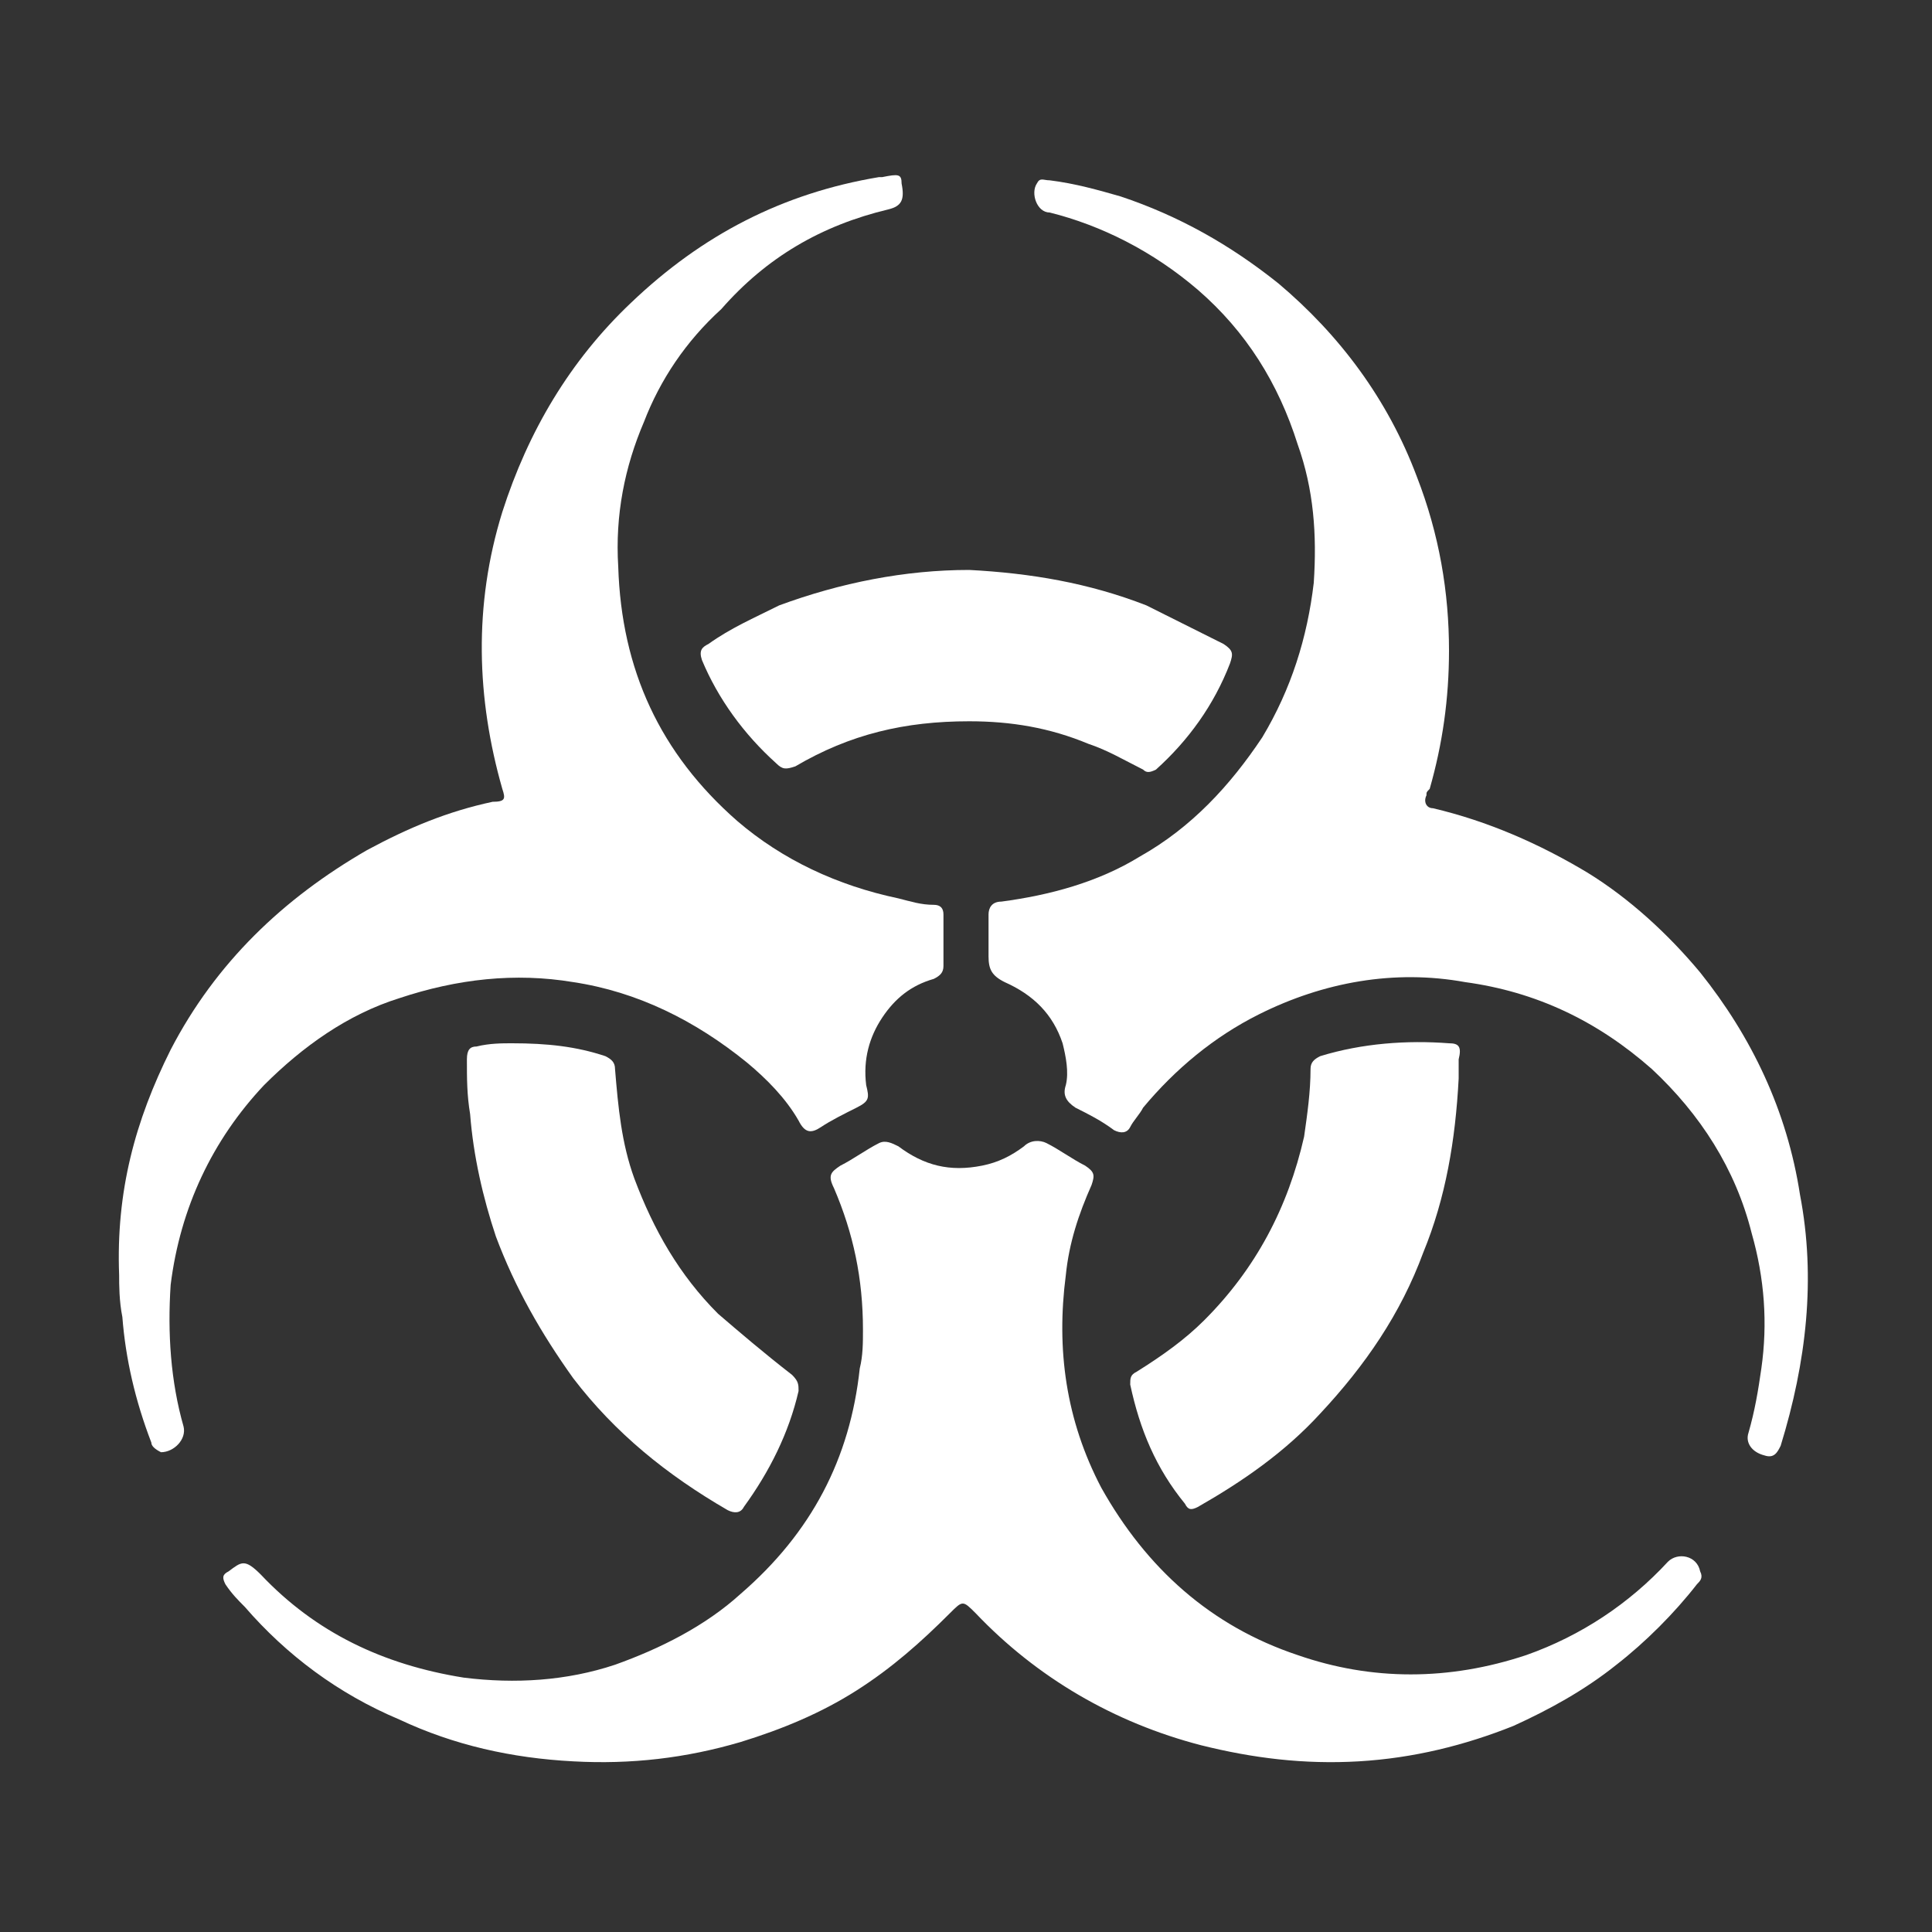<?xml version="1.0" encoding="utf-8"?>
<!-- Generator: Adobe Illustrator 23.0.0, SVG Export Plug-In . SVG Version: 6.00 Build 0)  -->
<svg version="1.1" id="Capa_1" xmlns="http://www.w3.org/2000/svg" xmlns:xlink="http://www.w3.org/1999/xlink" x="0px" y="0px"
	 viewBox="0 0 60 60" style="enable-background:new 0 0 60 60;" xml:space="preserve">
<rect x="0" y="0" width="60" height="60" fill="#333333" stroke="none"/>
<style type="text/css">
	.st0{fill:#FFFFFF;}
</style>
<g>
	<path class="st0" d="M5.3,39.9c0.3-2.4,1.3-4.5,2.9-6.2c1.2-1.2,2.6-2.2,4.2-2.7c1.8-0.6,3.6-0.8,5.4-0.5c2,0.3,3.8,1.2,5.4,2.5
		c0.6,0.5,1.2,1.1,1.6,1.8c0.2,0.4,0.4,0.4,0.7,0.2c0.3-0.2,0.7-0.4,1.1-0.6c0.4-0.2,0.4-0.3,0.3-0.7c-0.1-0.8,0.1-1.5,0.5-2.1
		c0.4-0.6,0.9-1,1.6-1.2c0.2-0.1,0.3-0.2,0.3-0.4c0-0.5,0-1.1,0-1.6c0-0.2-0.1-0.3-0.3-0.3c-0.4,0-0.7-0.1-1.1-0.2
		c-1.9-0.4-3.6-1.2-5-2.4c-2.4-2.1-3.6-4.7-3.7-7.9c-0.1-1.6,0.2-3.1,0.8-4.5c0.5-1.3,1.3-2.5,2.4-3.5C23.8,8,25.5,7,27.6,6.5
		C28,6.4,28.1,6.2,28,5.7c0-0.3-0.1-0.3-0.6-0.2c0,0,0,0-0.1,0c-3,0.5-5.5,1.8-7.7,3.9c-1.9,1.8-3.2,4-4,6.5c-0.9,2.9-0.8,5.8,0,8.6
		c0.1,0.3,0.1,0.4-0.3,0.4c-1.4,0.3-2.6,0.8-3.9,1.5c-2.6,1.5-4.7,3.5-6.1,6.2c-1.1,2.2-1.7,4.4-1.6,7c0,0.3,0,0.8,0.1,1.3
		c0.1,1.3,0.4,2.6,0.9,3.9c0,0.1,0.1,0.2,0.3,0.3c0.4,0,0.8-0.4,0.7-0.8C5.3,42.9,5.2,41.4,5.3,39.9z"/>
	<path class="st0" d="M51.8,48.5c-1.2,1.3-2.7,2.3-4.4,2.9c-2.4,0.8-4.8,0.8-7.1,0c-2.7-0.9-4.7-2.7-6.1-5.2
		c-1.1-2.1-1.4-4.3-1.1-6.6c0.1-1,0.4-1.9,0.8-2.8c0.1-0.3,0.1-0.4-0.2-0.6c-0.4-0.2-0.8-0.5-1.2-0.7c-0.2-0.1-0.5-0.1-0.7,0.1
		c-0.4,0.3-0.8,0.5-1.3,0.6c-1,0.2-1.8,0-2.6-0.6c-0.2-0.1-0.4-0.2-0.6-0.1c-0.4,0.2-0.8,0.5-1.2,0.7c-0.3,0.2-0.4,0.3-0.2,0.7
		c0.6,1.4,0.9,2.8,0.9,4.4c0,0.4,0,0.8-0.1,1.2c-0.3,2.8-1.5,5.1-3.7,7c-1.1,1-2.5,1.7-3.9,2.2c-1.5,0.5-3.1,0.6-4.7,0.4
		c-2.5-0.4-4.6-1.4-6.3-3.2c-0.5-0.5-0.6-0.4-1-0.1c-0.2,0.1-0.2,0.2-0.1,0.4c0.2,0.3,0.4,0.5,0.6,0.7c1.3,1.5,2.9,2.7,4.8,3.5
		c1.7,0.8,3.5,1.2,5.4,1.3c1.8,0.1,3.5-0.1,5.2-0.6c1.3-0.4,2.5-0.9,3.6-1.6c1.1-0.7,2-1.5,2.9-2.4c0.4-0.4,0.4-0.4,0.8,0
		c1.9,2,4.3,3.4,7,4.1c1.6,0.4,3.2,0.6,4.9,0.5c1.7-0.1,3.3-0.5,4.8-1.1c1.1-0.5,2.2-1.1,3.2-1.9c0.9-0.7,1.8-1.6,2.5-2.5
		c0.1-0.1,0.2-0.2,0.1-0.4C52.7,48.3,52.1,48.2,51.8,48.5z"/>
	<path class="st0" d="M55.9,37.1c-0.4-2.6-1.5-4.9-3.1-6.9c-1-1.2-2.2-2.3-3.5-3.1c-1.5-0.9-3.1-1.6-4.8-2c-0.2,0-0.3-0.2-0.2-0.4
		c0-0.1,0-0.1,0.1-0.2c0.4-1.4,0.6-2.8,0.6-4.3c0-1.8-0.3-3.6-1-5.4c-0.9-2.4-2.4-4.4-4.3-6c-1.5-1.2-3.1-2.1-4.9-2.7
		c-0.7-0.2-1.4-0.4-2.2-0.5c-0.2,0-0.3-0.1-0.4,0.1c-0.2,0.3,0,0.9,0.4,0.9C34.2,7,35.8,7.8,37.2,9c1.5,1.3,2.5,2.9,3.1,4.8
		c0.5,1.4,0.6,2.8,0.5,4.3c-0.2,1.7-0.7,3.3-1.6,4.8c-1,1.5-2.2,2.8-3.8,3.7c-1.3,0.8-2.8,1.2-4.3,1.4c-0.3,0-0.4,0.2-0.4,0.4
		c0,0.4,0,0.8,0,1.3c0,0.4,0.1,0.6,0.5,0.8c0.9,0.4,1.5,1,1.8,1.9c0.1,0.4,0.2,0.9,0.1,1.3c-0.1,0.3,0,0.5,0.3,0.7
		c0.4,0.2,0.8,0.4,1.2,0.7c0.2,0.1,0.4,0.1,0.5-0.1c0.1-0.2,0.3-0.4,0.4-0.6c1-1.2,2.2-2.2,3.6-2.9c2-1,4.2-1.4,6.4-1
		c2.2,0.3,4.1,1.2,5.8,2.7c1.5,1.4,2.6,3.1,3.1,5.1c0.4,1.4,0.5,2.8,0.3,4.2c-0.1,0.7-0.2,1.3-0.4,2c-0.1,0.3,0.1,0.6,0.5,0.7
		c0.3,0.1,0.4-0.1,0.5-0.3C56.1,42.3,56.4,39.7,55.9,37.1z"/>
	<path class="st0" d="M22.3,40.8c-1.2-1.2-2-2.6-2.6-4.2c-0.4-1.1-0.5-2.2-0.6-3.4c0-0.2-0.1-0.3-0.3-0.4c-0.9-0.3-1.8-0.4-2.9-0.4
		c-0.3,0-0.7,0-1.1,0.1c-0.2,0-0.3,0.1-0.3,0.4c0,0.6,0,1.1,0.1,1.7c0.1,1.3,0.4,2.6,0.8,3.8c0.6,1.6,1.4,3,2.4,4.4
		c1.3,1.7,2.9,3,4.8,4.1c0.2,0.1,0.4,0.1,0.5-0.1c0.8-1.1,1.4-2.3,1.7-3.6c0-0.2,0-0.3-0.2-0.5C23.7,42,23,41.4,22.3,40.8z"/>
	<path class="st0" d="M22,20c-0.2,0.1-0.3,0.2-0.2,0.5c0.5,1.2,1.3,2.3,2.3,3.2c0.2,0.2,0.3,0.2,0.6,0.1c1.7-1,3.4-1.4,5.4-1.4
		c1.3,0,2.5,0.2,3.7,0.7c0.6,0.2,1.1,0.5,1.7,0.8c0.1,0.1,0.2,0.1,0.4,0c1-0.9,1.8-2,2.3-3.3c0.1-0.3,0.1-0.4-0.2-0.6
		c-0.8-0.4-1.6-0.8-2.4-1.2c-1.8-0.7-3.6-1-5.5-1.1c-2,0-4,0.4-5.9,1.1C23.4,19.2,22.7,19.5,22,20z"/>
	<path class="st0" d="M45,32.4c-1.3-0.1-2.7,0-4,0.4c-0.2,0.1-0.3,0.2-0.3,0.4c0,0.7-0.1,1.4-0.2,2.1c-0.5,2.2-1.5,4.1-3.1,5.7
		c-0.6,0.6-1.3,1.1-2.1,1.6c-0.2,0.1-0.2,0.2-0.2,0.4c0.3,1.4,0.8,2.6,1.7,3.7c0.1,0.2,0.2,0.2,0.4,0.1c1.4-0.8,2.7-1.7,3.8-2.9
		c1.4-1.5,2.5-3.1,3.2-5c0.7-1.7,1-3.5,1.1-5.4c0-0.2,0-0.4,0-0.6C45.4,32.5,45.3,32.4,45,32.4z"/>
</g>
</svg>

